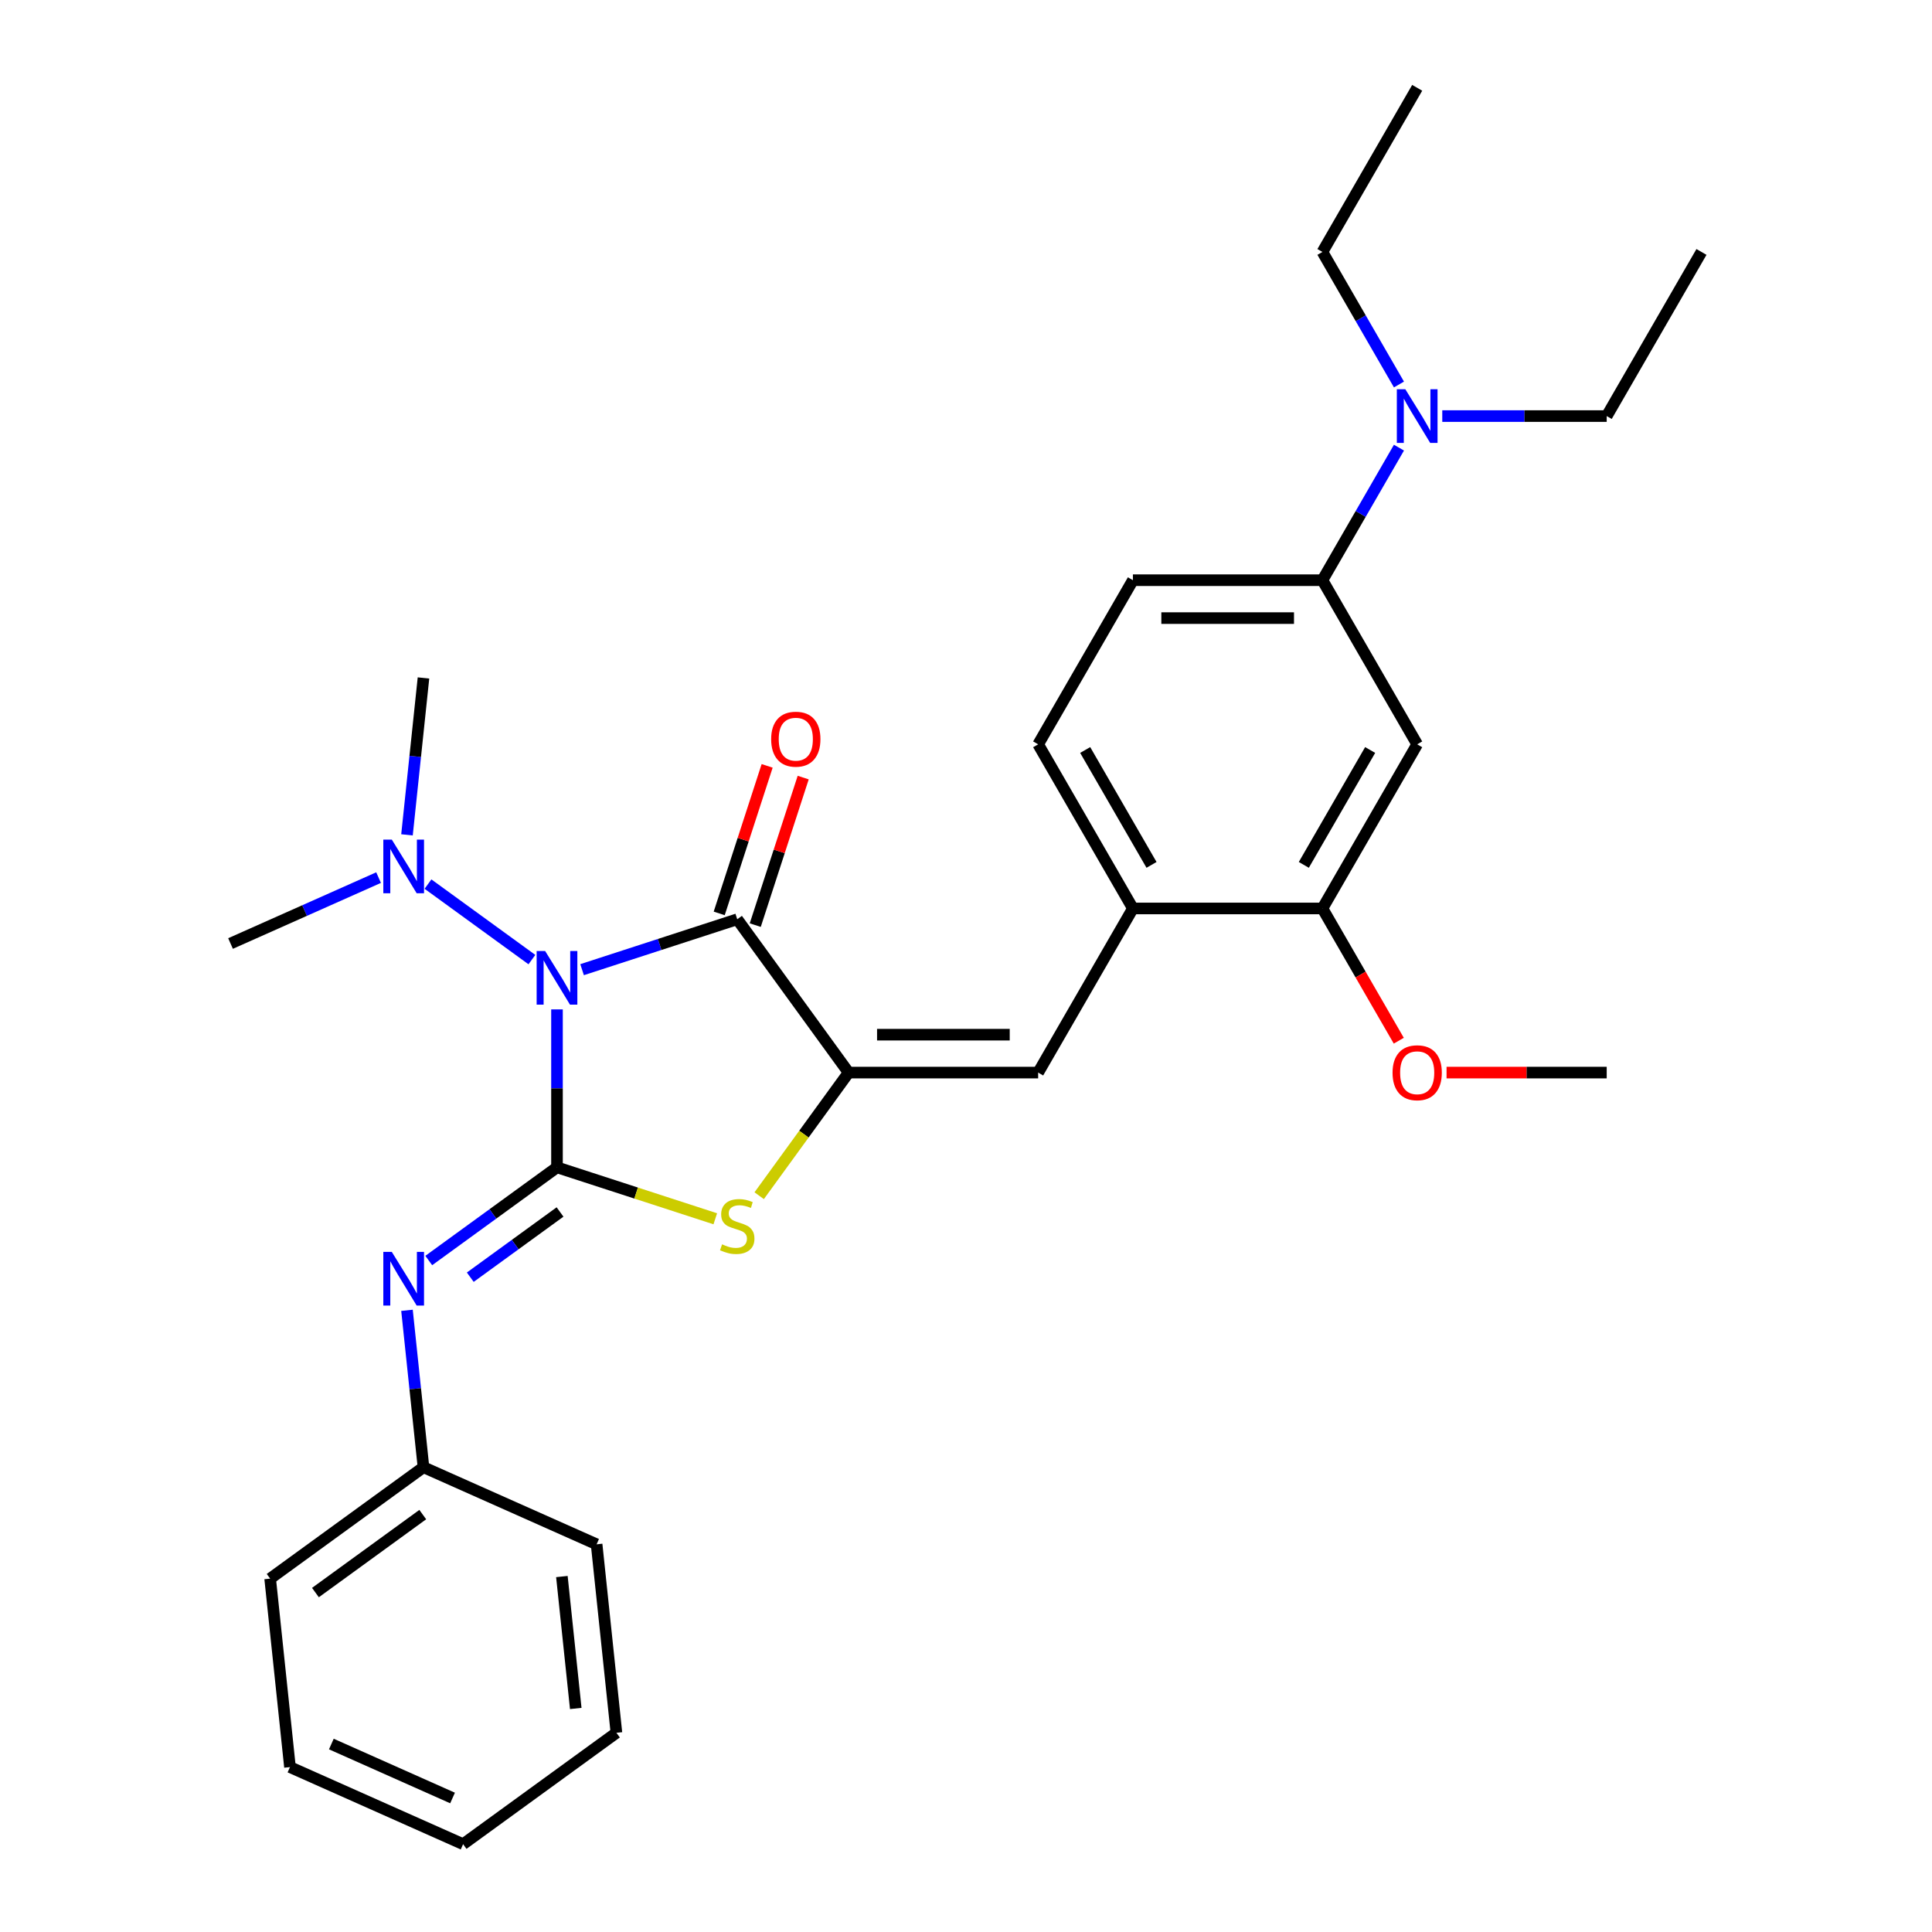 <?xml version='1.0' encoding='iso-8859-1'?>
<svg version='1.1' baseProfile='full'
              xmlns='http://www.w3.org/2000/svg'
                      xmlns:rdkit='http://www.rdkit.org/xml'
                      xmlns:xlink='http://www.w3.org/1999/xlink'
                  xml:space='preserve'
width='1000px' height='1000px' viewBox='0 0 1000 1000'>
<!-- END OF HEADER -->
<rect style='opacity:1.0;fill:#FFFFFF;stroke:none' width='1000' height='1000' x='0' y='0'> </rect>
<path class='bond-0' d='M 288.298,522.464 L 288.298,563.34' style='fill:none;fill-rule:evenodd;stroke:#0000FF;stroke-width:6px;stroke-linecap:butt;stroke-linejoin:miter;stroke-opacity:1' />
<path class='bond-0' d='M 288.298,563.34 L 288.298,604.216' style='fill:none;fill-rule:evenodd;stroke:#000000;stroke-width:6px;stroke-linecap:butt;stroke-linejoin:miter;stroke-opacity:1' />
<path class='bond-1' d='M 301.286,501.901 L 341.439,488.855' style='fill:none;fill-rule:evenodd;stroke:#0000FF;stroke-width:6px;stroke-linecap:butt;stroke-linejoin:miter;stroke-opacity:1' />
<path class='bond-1' d='M 341.439,488.855 L 381.592,475.808' style='fill:none;fill-rule:evenodd;stroke:#000000;stroke-width:6px;stroke-linecap:butt;stroke-linejoin:miter;stroke-opacity:1' />
<path class='bond-8' d='M 275.311,496.685 L 221.525,457.607' style='fill:none;fill-rule:evenodd;stroke:#0000FF;stroke-width:6px;stroke-linecap:butt;stroke-linejoin:miter;stroke-opacity:1' />
<path class='bond-3' d='M 288.298,604.216 L 329.265,617.527' style='fill:none;fill-rule:evenodd;stroke:#000000;stroke-width:6px;stroke-linecap:butt;stroke-linejoin:miter;stroke-opacity:1' />
<path class='bond-3' d='M 329.265,617.527 L 370.232,630.838' style='fill:none;fill-rule:evenodd;stroke:#CCCC00;stroke-width:6px;stroke-linecap:butt;stroke-linejoin:miter;stroke-opacity:1' />
<path class='bond-5' d='M 288.298,604.216 L 255.112,628.327' style='fill:none;fill-rule:evenodd;stroke:#000000;stroke-width:6px;stroke-linecap:butt;stroke-linejoin:miter;stroke-opacity:1' />
<path class='bond-5' d='M 255.112,628.327 L 221.926,652.438' style='fill:none;fill-rule:evenodd;stroke:#0000FF;stroke-width:6px;stroke-linecap:butt;stroke-linejoin:miter;stroke-opacity:1' />
<path class='bond-5' d='M 289.874,627.321 L 266.644,644.199' style='fill:none;fill-rule:evenodd;stroke:#000000;stroke-width:6px;stroke-linecap:butt;stroke-linejoin:miter;stroke-opacity:1' />
<path class='bond-5' d='M 266.644,644.199 L 243.414,661.077' style='fill:none;fill-rule:evenodd;stroke:#0000FF;stroke-width:6px;stroke-linecap:butt;stroke-linejoin:miter;stroke-opacity:1' />
<path class='bond-2' d='M 381.592,475.808 L 439.25,555.168' style='fill:none;fill-rule:evenodd;stroke:#000000;stroke-width:6px;stroke-linecap:butt;stroke-linejoin:miter;stroke-opacity:1' />
<path class='bond-11' d='M 390.921,478.84 L 403.327,440.658' style='fill:none;fill-rule:evenodd;stroke:#000000;stroke-width:6px;stroke-linecap:butt;stroke-linejoin:miter;stroke-opacity:1' />
<path class='bond-11' d='M 403.327,440.658 L 415.733,402.477' style='fill:none;fill-rule:evenodd;stroke:#FF0000;stroke-width:6px;stroke-linecap:butt;stroke-linejoin:miter;stroke-opacity:1' />
<path class='bond-11' d='M 372.262,472.777 L 384.668,434.596' style='fill:none;fill-rule:evenodd;stroke:#000000;stroke-width:6px;stroke-linecap:butt;stroke-linejoin:miter;stroke-opacity:1' />
<path class='bond-11' d='M 384.668,434.596 L 397.074,396.415' style='fill:none;fill-rule:evenodd;stroke:#FF0000;stroke-width:6px;stroke-linecap:butt;stroke-linejoin:miter;stroke-opacity:1' />
<path class='bond-4' d='M 439.25,555.168 L 537.345,555.168' style='fill:none;fill-rule:evenodd;stroke:#000000;stroke-width:6px;stroke-linecap:butt;stroke-linejoin:miter;stroke-opacity:1' />
<path class='bond-4' d='M 453.964,535.55 L 522.631,535.55' style='fill:none;fill-rule:evenodd;stroke:#000000;stroke-width:6px;stroke-linecap:butt;stroke-linejoin:miter;stroke-opacity:1' />
<path class='bond-29' d='M 439.25,555.168 L 416.101,587.031' style='fill:none;fill-rule:evenodd;stroke:#000000;stroke-width:6px;stroke-linecap:butt;stroke-linejoin:miter;stroke-opacity:1' />
<path class='bond-29' d='M 416.101,587.031 L 392.951,618.894' style='fill:none;fill-rule:evenodd;stroke:#CCCC00;stroke-width:6px;stroke-linecap:butt;stroke-linejoin:miter;stroke-opacity:1' />
<path class='bond-7' d='M 537.345,555.168 L 586.392,470.216' style='fill:none;fill-rule:evenodd;stroke:#000000;stroke-width:6px;stroke-linecap:butt;stroke-linejoin:miter;stroke-opacity:1' />
<path class='bond-15' d='M 210.656,678.217 L 214.924,718.824' style='fill:none;fill-rule:evenodd;stroke:#0000FF;stroke-width:6px;stroke-linecap:butt;stroke-linejoin:miter;stroke-opacity:1' />
<path class='bond-15' d='M 214.924,718.824 L 219.192,759.431' style='fill:none;fill-rule:evenodd;stroke:#000000;stroke-width:6px;stroke-linecap:butt;stroke-linejoin:miter;stroke-opacity:1' />
<path class='bond-6' d='M 733.534,385.264 L 684.486,470.216' style='fill:none;fill-rule:evenodd;stroke:#000000;stroke-width:6px;stroke-linecap:butt;stroke-linejoin:miter;stroke-opacity:1' />
<path class='bond-6' d='M 709.186,388.197 L 674.853,447.664' style='fill:none;fill-rule:evenodd;stroke:#000000;stroke-width:6px;stroke-linecap:butt;stroke-linejoin:miter;stroke-opacity:1' />
<path class='bond-31' d='M 733.534,385.264 L 684.486,300.311' style='fill:none;fill-rule:evenodd;stroke:#000000;stroke-width:6px;stroke-linecap:butt;stroke-linejoin:miter;stroke-opacity:1' />
<path class='bond-10' d='M 586.392,470.216 L 684.486,470.216' style='fill:none;fill-rule:evenodd;stroke:#000000;stroke-width:6px;stroke-linecap:butt;stroke-linejoin:miter;stroke-opacity:1' />
<path class='bond-13' d='M 586.392,470.216 L 537.345,385.264' style='fill:none;fill-rule:evenodd;stroke:#000000;stroke-width:6px;stroke-linecap:butt;stroke-linejoin:miter;stroke-opacity:1' />
<path class='bond-13' d='M 596.025,447.664 L 561.692,388.197' style='fill:none;fill-rule:evenodd;stroke:#000000;stroke-width:6px;stroke-linecap:butt;stroke-linejoin:miter;stroke-opacity:1' />
<path class='bond-17' d='M 210.656,432.12 L 214.924,391.513' style='fill:none;fill-rule:evenodd;stroke:#0000FF;stroke-width:6px;stroke-linecap:butt;stroke-linejoin:miter;stroke-opacity:1' />
<path class='bond-17' d='M 214.924,391.513 L 219.192,350.906' style='fill:none;fill-rule:evenodd;stroke:#000000;stroke-width:6px;stroke-linecap:butt;stroke-linejoin:miter;stroke-opacity:1' />
<path class='bond-18' d='M 195.951,454.245 L 157.638,471.303' style='fill:none;fill-rule:evenodd;stroke:#0000FF;stroke-width:6px;stroke-linecap:butt;stroke-linejoin:miter;stroke-opacity:1' />
<path class='bond-18' d='M 157.638,471.303 L 119.325,488.361' style='fill:none;fill-rule:evenodd;stroke:#000000;stroke-width:6px;stroke-linecap:butt;stroke-linejoin:miter;stroke-opacity:1' />
<path class='bond-9' d='M 684.486,300.311 L 586.392,300.311' style='fill:none;fill-rule:evenodd;stroke:#000000;stroke-width:6px;stroke-linecap:butt;stroke-linejoin:miter;stroke-opacity:1' />
<path class='bond-9' d='M 669.772,319.93 L 601.106,319.93' style='fill:none;fill-rule:evenodd;stroke:#000000;stroke-width:6px;stroke-linecap:butt;stroke-linejoin:miter;stroke-opacity:1' />
<path class='bond-12' d='M 684.486,300.311 L 704.292,266.007' style='fill:none;fill-rule:evenodd;stroke:#000000;stroke-width:6px;stroke-linecap:butt;stroke-linejoin:miter;stroke-opacity:1' />
<path class='bond-12' d='M 704.292,266.007 L 724.098,231.702' style='fill:none;fill-rule:evenodd;stroke:#0000FF;stroke-width:6px;stroke-linecap:butt;stroke-linejoin:miter;stroke-opacity:1' />
<path class='bond-16' d='M 684.486,470.216 L 704.247,504.443' style='fill:none;fill-rule:evenodd;stroke:#000000;stroke-width:6px;stroke-linecap:butt;stroke-linejoin:miter;stroke-opacity:1' />
<path class='bond-16' d='M 704.247,504.443 L 724.008,538.669' style='fill:none;fill-rule:evenodd;stroke:#FF0000;stroke-width:6px;stroke-linecap:butt;stroke-linejoin:miter;stroke-opacity:1' />
<path class='bond-19' d='M 746.521,215.359 L 789.075,215.359' style='fill:none;fill-rule:evenodd;stroke:#0000FF;stroke-width:6px;stroke-linecap:butt;stroke-linejoin:miter;stroke-opacity:1' />
<path class='bond-19' d='M 789.075,215.359 L 831.628,215.359' style='fill:none;fill-rule:evenodd;stroke:#000000;stroke-width:6px;stroke-linecap:butt;stroke-linejoin:miter;stroke-opacity:1' />
<path class='bond-20' d='M 724.098,199.017 L 704.292,164.712' style='fill:none;fill-rule:evenodd;stroke:#0000FF;stroke-width:6px;stroke-linecap:butt;stroke-linejoin:miter;stroke-opacity:1' />
<path class='bond-20' d='M 704.292,164.712 L 684.486,130.407' style='fill:none;fill-rule:evenodd;stroke:#000000;stroke-width:6px;stroke-linecap:butt;stroke-linejoin:miter;stroke-opacity:1' />
<path class='bond-14' d='M 537.345,385.264 L 586.392,300.311' style='fill:none;fill-rule:evenodd;stroke:#000000;stroke-width:6px;stroke-linecap:butt;stroke-linejoin:miter;stroke-opacity:1' />
<path class='bond-21' d='M 219.192,759.431 L 139.832,817.09' style='fill:none;fill-rule:evenodd;stroke:#000000;stroke-width:6px;stroke-linecap:butt;stroke-linejoin:miter;stroke-opacity:1' />
<path class='bond-21' d='M 218.82,783.952 L 163.268,824.313' style='fill:none;fill-rule:evenodd;stroke:#000000;stroke-width:6px;stroke-linecap:butt;stroke-linejoin:miter;stroke-opacity:1' />
<path class='bond-22' d='M 219.192,759.431 L 308.806,799.33' style='fill:none;fill-rule:evenodd;stroke:#000000;stroke-width:6px;stroke-linecap:butt;stroke-linejoin:miter;stroke-opacity:1' />
<path class='bond-23' d='M 748.738,555.168 L 790.183,555.168' style='fill:none;fill-rule:evenodd;stroke:#FF0000;stroke-width:6px;stroke-linecap:butt;stroke-linejoin:miter;stroke-opacity:1' />
<path class='bond-23' d='M 790.183,555.168 L 831.628,555.168' style='fill:none;fill-rule:evenodd;stroke:#000000;stroke-width:6px;stroke-linecap:butt;stroke-linejoin:miter;stroke-opacity:1' />
<path class='bond-25' d='M 831.628,215.359 L 880.675,130.407' style='fill:none;fill-rule:evenodd;stroke:#000000;stroke-width:6px;stroke-linecap:butt;stroke-linejoin:miter;stroke-opacity:1' />
<path class='bond-24' d='M 684.486,130.407 L 733.534,45.455' style='fill:none;fill-rule:evenodd;stroke:#000000;stroke-width:6px;stroke-linecap:butt;stroke-linejoin:miter;stroke-opacity:1' />
<path class='bond-27' d='M 139.832,817.09 L 150.086,914.647' style='fill:none;fill-rule:evenodd;stroke:#000000;stroke-width:6px;stroke-linecap:butt;stroke-linejoin:miter;stroke-opacity:1' />
<path class='bond-26' d='M 308.806,799.33 L 319.059,896.887' style='fill:none;fill-rule:evenodd;stroke:#000000;stroke-width:6px;stroke-linecap:butt;stroke-linejoin:miter;stroke-opacity:1' />
<path class='bond-26' d='M 290.832,816.014 L 298.01,884.304' style='fill:none;fill-rule:evenodd;stroke:#000000;stroke-width:6px;stroke-linecap:butt;stroke-linejoin:miter;stroke-opacity:1' />
<path class='bond-28' d='M 319.059,896.887 L 239.699,954.545' style='fill:none;fill-rule:evenodd;stroke:#000000;stroke-width:6px;stroke-linecap:butt;stroke-linejoin:miter;stroke-opacity:1' />
<path class='bond-30' d='M 150.086,914.647 L 239.699,954.545' style='fill:none;fill-rule:evenodd;stroke:#000000;stroke-width:6px;stroke-linecap:butt;stroke-linejoin:miter;stroke-opacity:1' />
<path class='bond-30' d='M 171.507,902.709 L 234.237,930.638' style='fill:none;fill-rule:evenodd;stroke:#000000;stroke-width:6px;stroke-linecap:butt;stroke-linejoin:miter;stroke-opacity:1' />
<path  class='atom-0' d='M 282.158 492.231
L 291.261 506.945
Q 292.163 508.397, 293.615 511.026
Q 295.067 513.655, 295.145 513.812
L 295.145 492.231
L 298.834 492.231
L 298.834 520.011
L 295.028 520.011
L 285.257 503.924
Q 284.12 502.04, 282.903 499.882
Q 281.726 497.724, 281.373 497.057
L 281.373 520.011
L 277.763 520.011
L 277.763 492.231
L 282.158 492.231
' fill='#0000FF'/>
<path  class='atom-4' d='M 373.744 644.063
Q 374.058 644.181, 375.353 644.73
Q 376.648 645.28, 378.06 645.633
Q 379.512 645.947, 380.925 645.947
Q 383.554 645.947, 385.084 644.691
Q 386.614 643.396, 386.614 641.16
Q 386.614 639.629, 385.829 638.688
Q 385.084 637.746, 383.907 637.236
Q 382.73 636.726, 380.768 636.137
Q 378.296 635.392, 376.805 634.685
Q 375.353 633.979, 374.294 632.488
Q 373.273 630.997, 373.273 628.486
Q 373.273 624.994, 375.628 622.836
Q 378.021 620.678, 382.73 620.678
Q 385.947 620.678, 389.596 622.208
L 388.694 625.229
Q 385.359 623.856, 382.847 623.856
Q 380.14 623.856, 378.649 624.994
Q 377.158 626.092, 377.197 628.015
Q 377.197 629.506, 377.943 630.409
Q 378.727 631.311, 379.826 631.821
Q 380.964 632.331, 382.847 632.92
Q 385.359 633.705, 386.85 634.489
Q 388.341 635.274, 389.4 636.883
Q 390.499 638.452, 390.499 641.16
Q 390.499 645.005, 387.909 647.085
Q 385.359 649.125, 381.082 649.125
Q 378.61 649.125, 376.726 648.576
Q 374.882 648.066, 372.685 647.163
L 373.744 644.063
' fill='#CCCC00'/>
<path  class='atom-6' d='M 202.798 647.984
L 211.901 662.698
Q 212.803 664.15, 214.255 666.779
Q 215.707 669.408, 215.785 669.565
L 215.785 647.984
L 219.474 647.984
L 219.474 675.764
L 215.668 675.764
L 205.897 659.677
Q 204.759 657.793, 203.543 655.635
Q 202.366 653.477, 202.013 652.81
L 202.013 675.764
L 198.403 675.764
L 198.403 647.984
L 202.798 647.984
' fill='#0000FF'/>
<path  class='atom-9' d='M 202.798 434.573
L 211.901 449.287
Q 212.803 450.738, 214.255 453.367
Q 215.707 455.996, 215.785 456.153
L 215.785 434.573
L 219.474 434.573
L 219.474 462.353
L 215.668 462.353
L 205.897 446.265
Q 204.759 444.382, 203.543 442.224
Q 202.366 440.066, 202.013 439.399
L 202.013 462.353
L 198.403 462.353
L 198.403 434.573
L 202.798 434.573
' fill='#0000FF'/>
<path  class='atom-12' d='M 399.152 382.593
Q 399.152 375.923, 402.448 372.195
Q 405.744 368.468, 411.905 368.468
Q 418.065 368.468, 421.361 372.195
Q 424.657 375.923, 424.657 382.593
Q 424.657 389.342, 421.322 393.188
Q 417.987 396.994, 411.905 396.994
Q 405.784 396.994, 402.448 393.188
Q 399.152 389.382, 399.152 382.593
M 411.905 393.855
Q 416.142 393.855, 418.418 391.03
Q 420.733 388.165, 420.733 382.593
Q 420.733 377.139, 418.418 374.393
Q 416.142 371.607, 411.905 371.607
Q 407.667 371.607, 405.352 374.353
Q 403.076 377.1, 403.076 382.593
Q 403.076 388.204, 405.352 391.03
Q 407.667 393.855, 411.905 393.855
' fill='#FF0000'/>
<path  class='atom-13' d='M 727.393 201.469
L 736.496 216.183
Q 737.399 217.635, 738.85 220.264
Q 740.302 222.893, 740.381 223.05
L 740.381 201.469
L 744.069 201.469
L 744.069 229.249
L 740.263 229.249
L 730.493 213.162
Q 729.355 211.278, 728.139 209.12
Q 726.961 206.962, 726.608 206.295
L 726.608 229.249
L 722.998 229.249
L 722.998 201.469
L 727.393 201.469
' fill='#0000FF'/>
<path  class='atom-17' d='M 720.781 555.247
Q 720.781 548.576, 724.077 544.849
Q 727.373 541.121, 733.534 541.121
Q 739.694 541.121, 742.99 544.849
Q 746.286 548.576, 746.286 555.247
Q 746.286 561.996, 742.951 565.841
Q 739.616 569.647, 733.534 569.647
Q 727.413 569.647, 724.077 565.841
Q 720.781 562.035, 720.781 555.247
M 733.534 566.508
Q 737.771 566.508, 740.047 563.683
Q 742.362 560.819, 742.362 555.247
Q 742.362 549.793, 740.047 547.046
Q 737.771 544.26, 733.534 544.26
Q 729.296 544.26, 726.981 547.007
Q 724.705 549.754, 724.705 555.247
Q 724.705 560.858, 726.981 563.683
Q 729.296 566.508, 733.534 566.508
' fill='#FF0000'/>
</svg>
